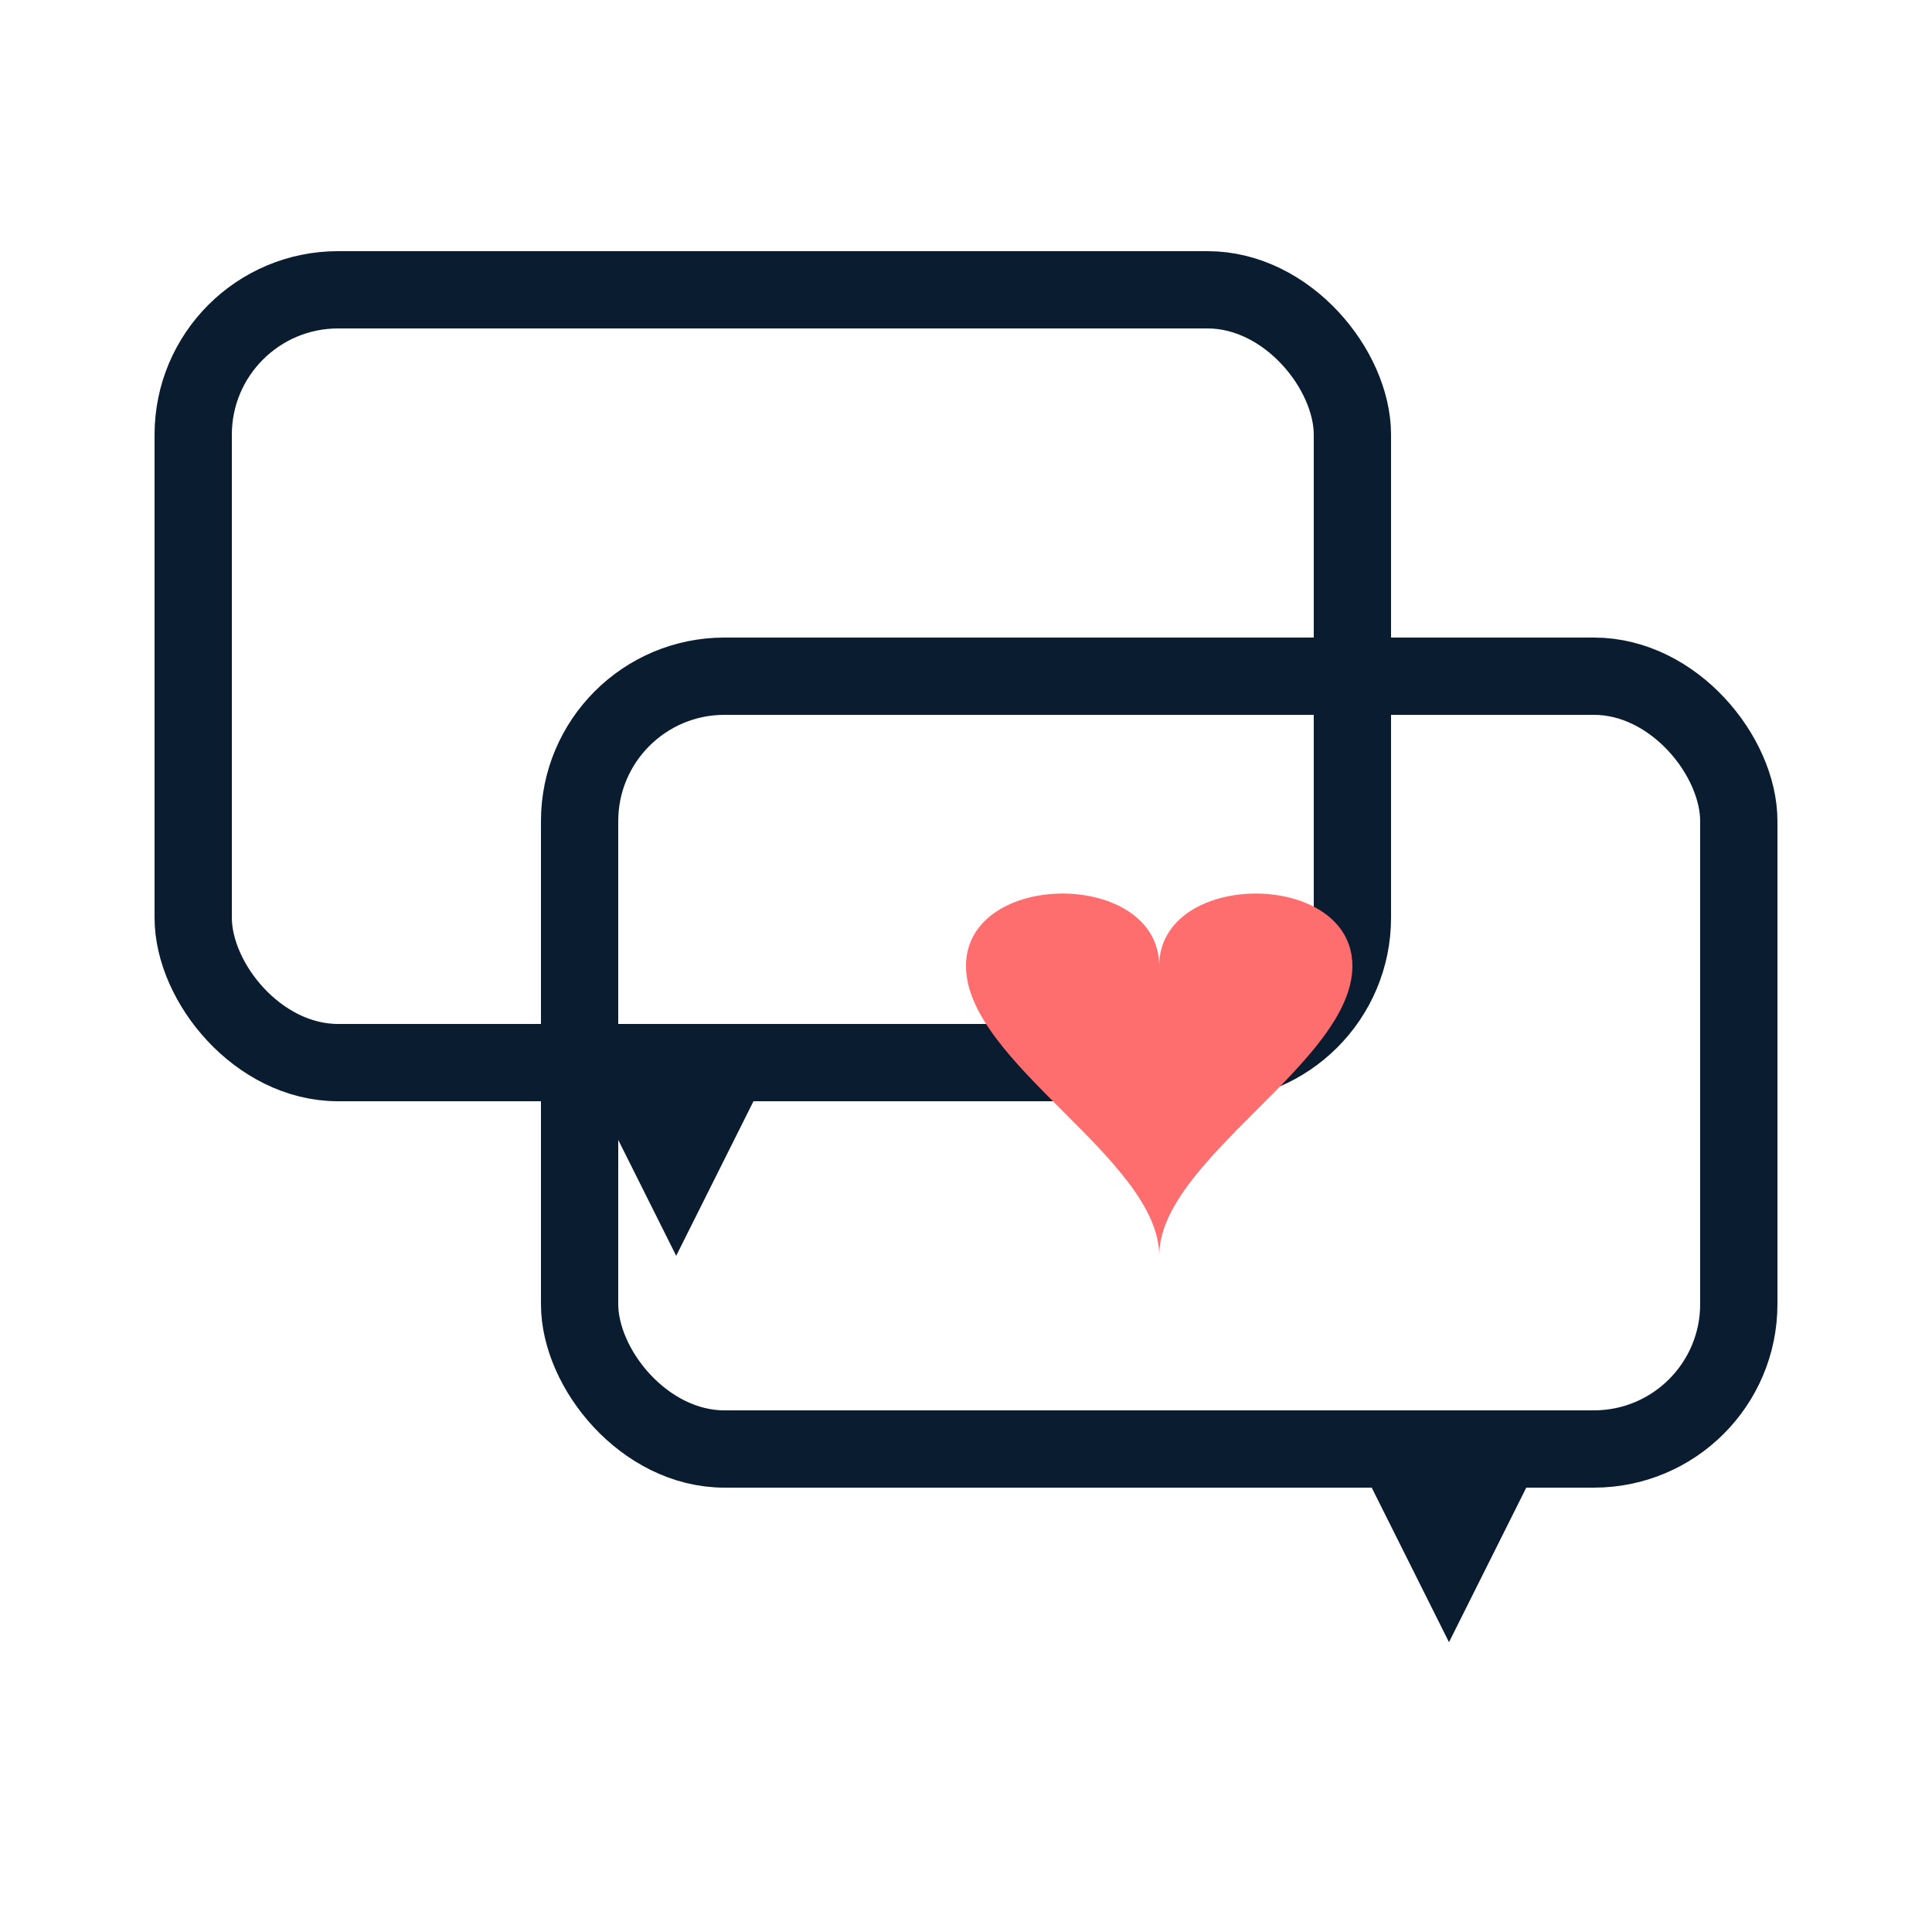 <svg xmlns="http://www.w3.org/2000/svg" width="200" height="200" viewBox="0 0 200 200" stroke-linecap="round" stroke-linejoin="round">
<rect x="20" y="30" width="120" height="80" rx="15" fill="none" stroke="#0A1C2F" stroke-width="8"/>
<polygon points="60,110 80,110 70,130" fill="#0A1C2F"/>
<rect x="60" y="70" width="120" height="80" rx="15" fill="none" stroke="#0A1C2F" stroke-width="8"/>
<polygon points="140,150 160,150 150,170" fill="#0A1C2F"/>
<path d="M120,100 C120,90 140,90 140,100 C140,110 120,120 120,130 C120,120 100,110 100,100 C100,90 120,90 120,100 Z" fill="#FF6E6E"/>
</svg>